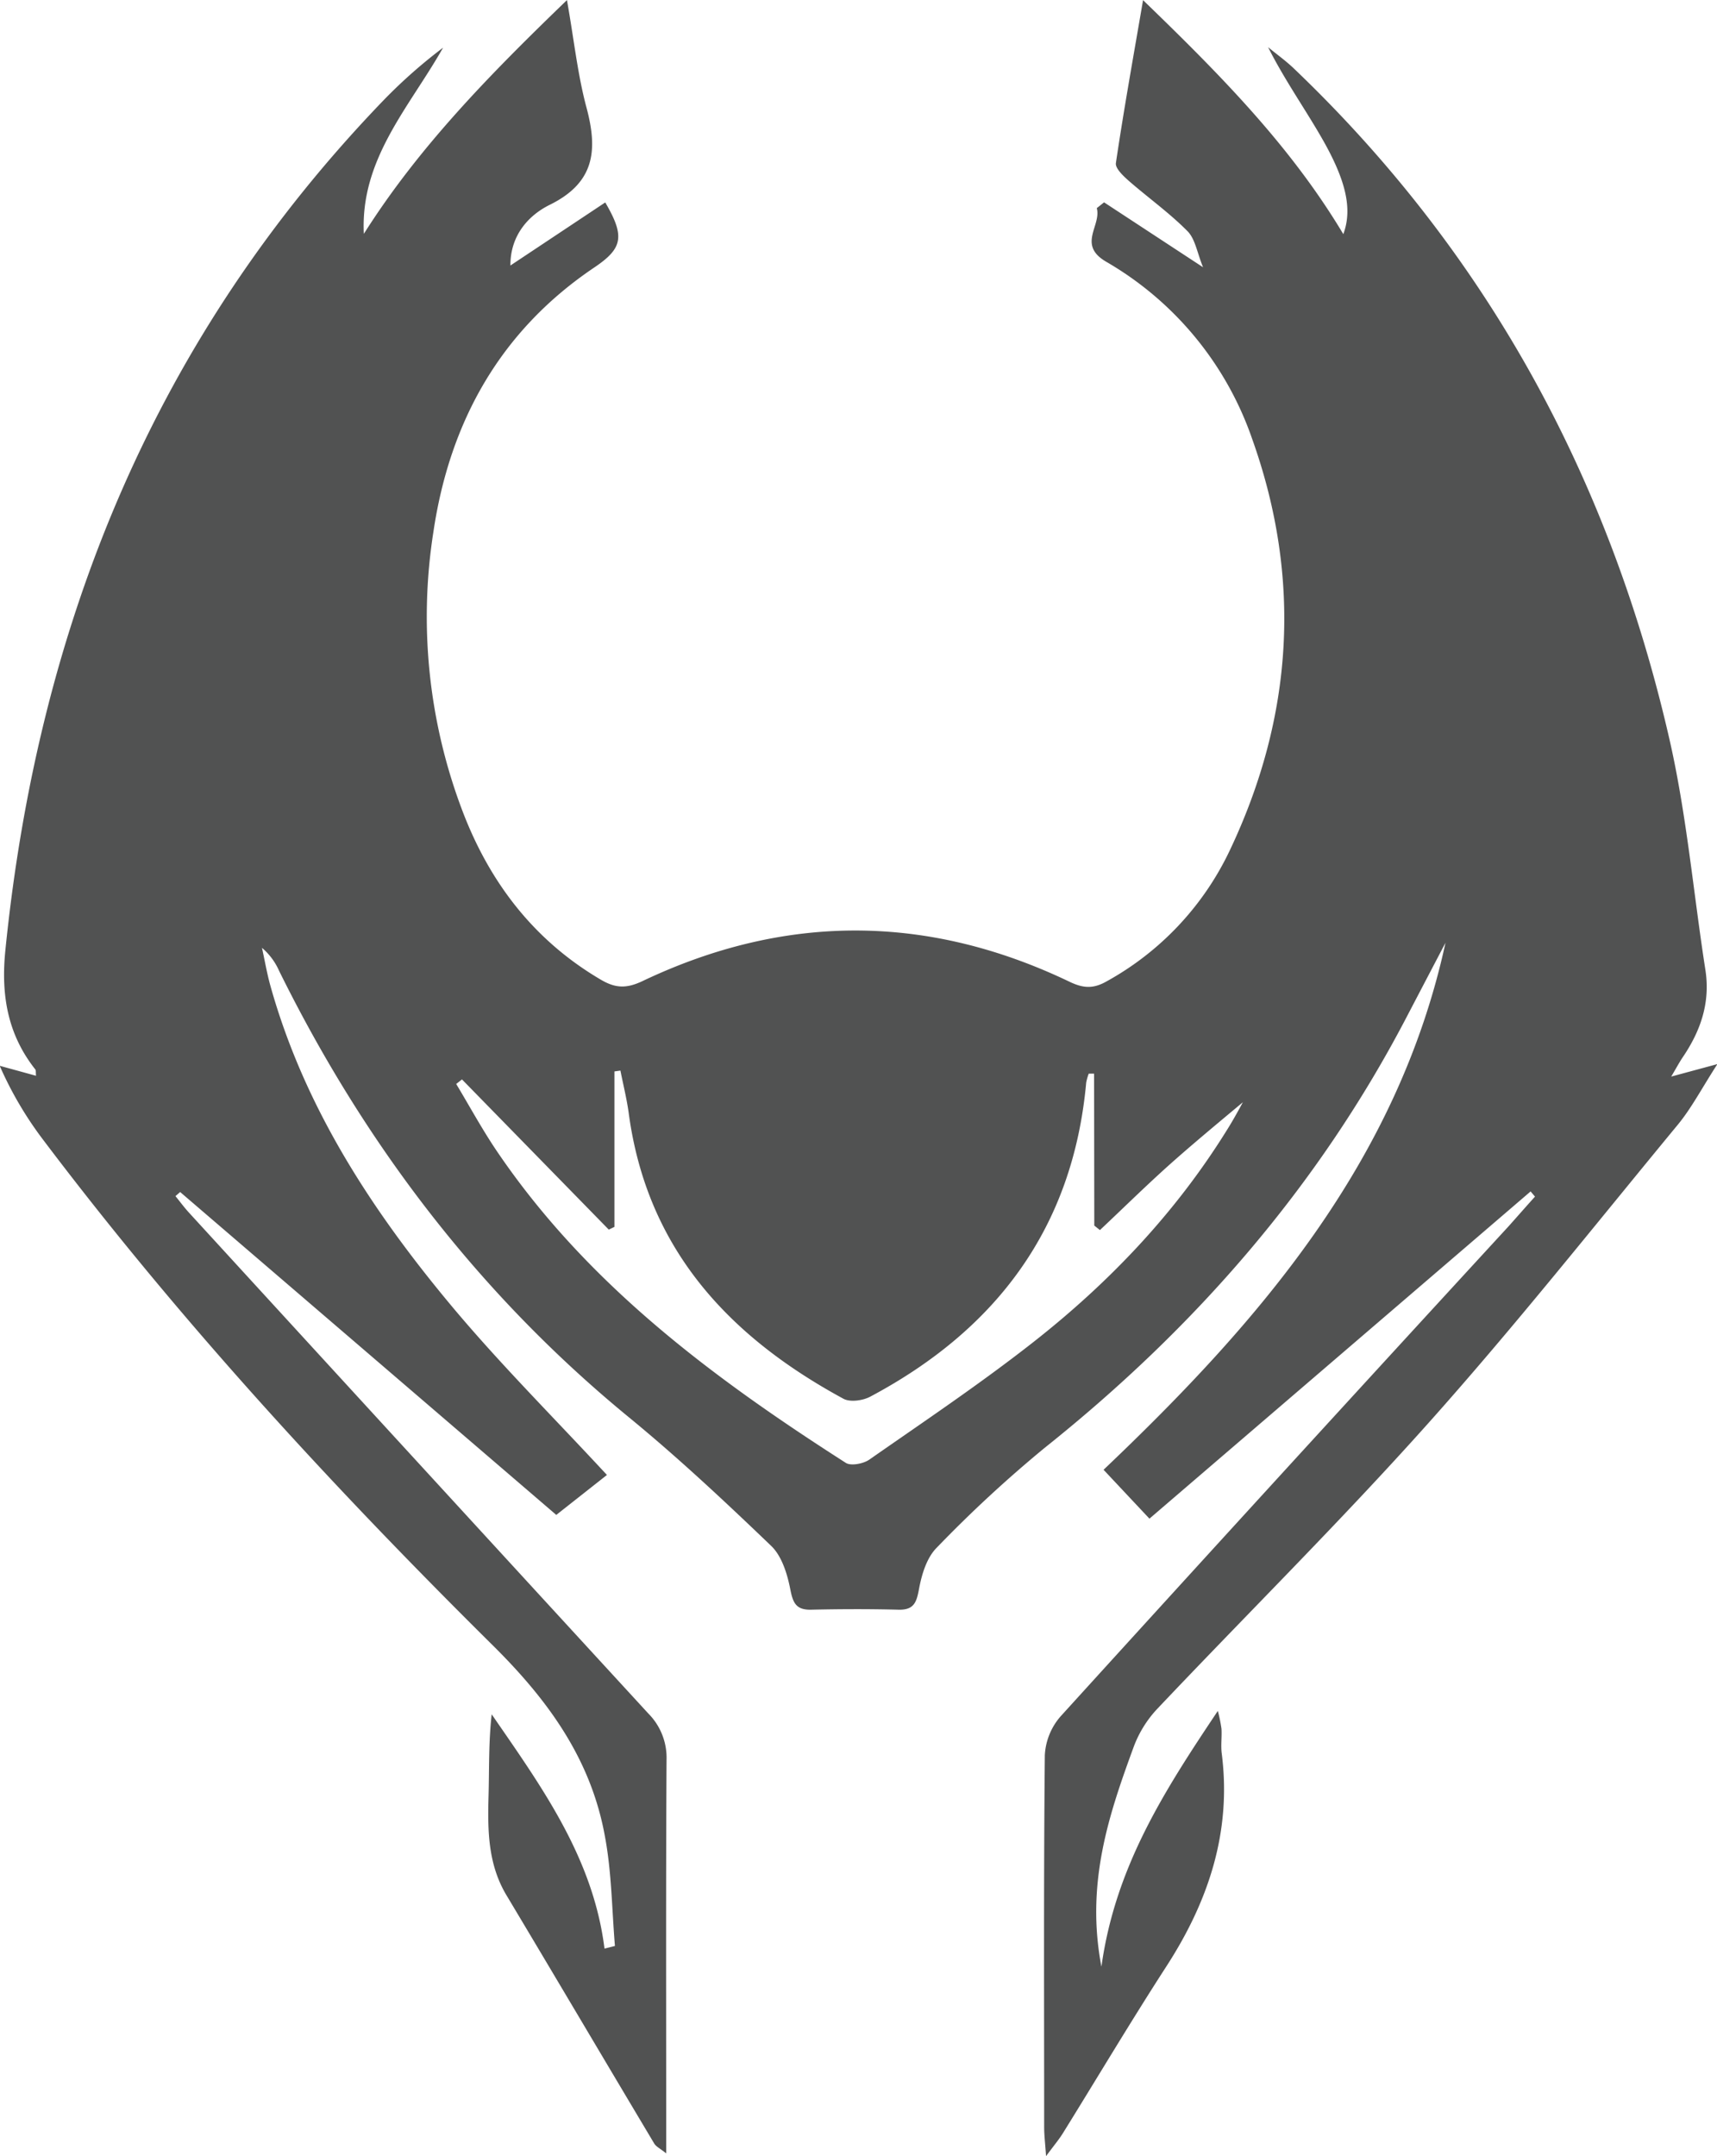 <svg xmlns="http://www.w3.org/2000/svg" viewBox="0 0 343.97 431.78"><defs><style>.cls-1{fill:#515252;}</style></defs><title>Ativo 1</title><g id="Camada_2" data-name="Camada 2"><g id="Camada_1-2" data-name="Camada 1"><path class="cls-1" d="M306.63,238.59l-76.36,65.53-9.19-9.79C252,264.94,280,232.82,289.58,188.79Q285.8,196,282,203.27c-17.81,34.28-42.6,62.65-72.71,86.66a255.47,255.47,0,0,0-21.63,20c-2,2-3,5.32-3.54,8.21-.5,2.72-1,4.29-4.13,4.21-5.83-.15-11.67-.13-17.5,0-3.08.07-3.66-1.44-4.19-4.19-.59-3-1.69-6.56-3.81-8.59-9.25-8.87-18.63-17.66-28.54-25.78-30-24.61-52.93-54.72-70.05-89.4a12.75,12.75,0,0,0-3.42-4.58c.57,2.56,1,5.15,1.71,7.67,6.8,24.26,20.26,44.85,36.14,63.89,9.68,11.6,20.43,22.31,31.26,34l-10.15,8L36.09,238.71l-.94.82c.93,1.14,1.8,2.33,2.8,3.41q45.92,50.13,91.93,100.2a12.56,12.56,0,0,1,3.65,9.3c-.14,24.33-.07,48.66-.07,73v5.78c-1.27-1-2-1.34-2.37-1.92-9.9-16.58-19.71-33.2-29.63-49.77-3.71-6.2-3.78-12.94-3.59-19.82.15-5.42,0-10.85.63-16.41,10,14.52,20.32,28.68,22.6,46.92l2.09-.53c-.61-7.31-.65-14.73-2-21.92-2.77-15.38-11.25-27.16-22.41-38.22-32.1-31.78-62.71-65-90-101.12a72.85,72.85,0,0,1-8.84-15l7.28,2c-.07-.67,0-1.06-.14-1.26-5.6-7.08-6.91-15-6-23.91,6.57-65.22,30-122.84,76-170.43A102.91,102.91,0,0,1,88.76,9.55C82.06,21.42,72.14,31.8,72.89,46.83c11-17.4,25.22-31.89,40.69-46.81C115,8,115.71,14.91,117.5,21.57c2.28,8.52,1.66,15-7.36,19.44-4.23,2.09-7.92,6.1-7.89,12.16l19-12.63c4,6.83,3.48,9.19-2.16,13-18.88,12.7-29,30.93-32.27,53a109.48,109.48,0,0,0,5.88,56c5.45,14.25,14.33,25.84,27.72,33.68,2.81,1.64,5,1.8,8.23.28,28.52-13.59,57.17-13.54,85.67.13,2.74,1.31,4.75,1.38,7.34-.09a58.59,58.59,0,0,0,24.66-26.15c12.75-26.79,14.53-54.47,4.54-82.46a65.78,65.78,0,0,0-29.3-35.54c-5.77-3.39-.88-7.2-1.84-10.71l1.46-1.16,19.83,13c-1.19-2.91-1.56-5.65-3.11-7.22-3.6-3.64-7.82-6.65-11.67-10-1.14-1-2.84-2.57-2.68-3.65,1.55-10.48,3.43-20.91,5.44-32.62,15.34,14.82,29.51,29.12,40.12,46.86,1.85-5,.63-10.76-4.55-19.65-3.4-5.86-7.32-11.43-10.52-17.79,1.66,1.37,3.42,2.63,5,4.11,38.9,37.07,63.45,82.3,75.38,134.38,3.48,15.19,4.82,30.87,7.23,46.31,1,6.51-.94,12.15-4.51,17.42-.71,1.05-1.31,2.18-2.34,3.92l9.25-2.5c-3.14,4.86-5.18,8.8-7.94,12.15-16.52,20-32.69,40.42-50,59.79-17.53,19.62-36.27,38.15-54.37,57.28a22.63,22.63,0,0,0-4.61,7.47c-5,13.63-9.66,27.37-6.48,44.06,2.8-20.13,12.74-35.4,23.32-51.22a29.86,29.86,0,0,1,.73,3.58c.1,1.66-.16,3.35.06,5C246.76,367,242,381,233.47,394.08c-7.05,10.91-13.69,22.08-20.54,33.11-.77,1.24-1.72,2.36-3.37,4.59-.19-2.71-.38-4.24-.38-5.77,0-24.83-.11-49.67.13-74.49a12.84,12.84,0,0,1,3.17-7.82q44.72-49.2,89.74-98.13c1.79-2,3.53-4,5.29-5.94ZM219.18,215l-1.07,0a10.77,10.77,0,0,0-.51,1.8c-2.65,29.07-18,49.46-43.28,62.9-1.48.78-4,1.14-5.35.41-23-12.47-39.32-30-43-57.07-.39-2.91-1.11-5.77-1.68-8.65l-1.2.17v31.13l-1.13.55L92.55,216.16l-1.16.91c2.69,4.47,5.19,9.08,8.11,13.4,18.06,26.67,43.27,45.41,69.93,62.47,1,.67,3.53.19,4.72-.64,11.06-7.71,22.29-15.24,32.89-23.56,15.15-11.89,28.35-25.75,38.6-42.2,2-3.14,3.64-6.43,5.44-9.66l1,1.26c-5.48,4.61-11,9.12-16.41,13.87s-10.22,9.53-15.32,14.32l-1.13-.9Z"/></g></g></svg>